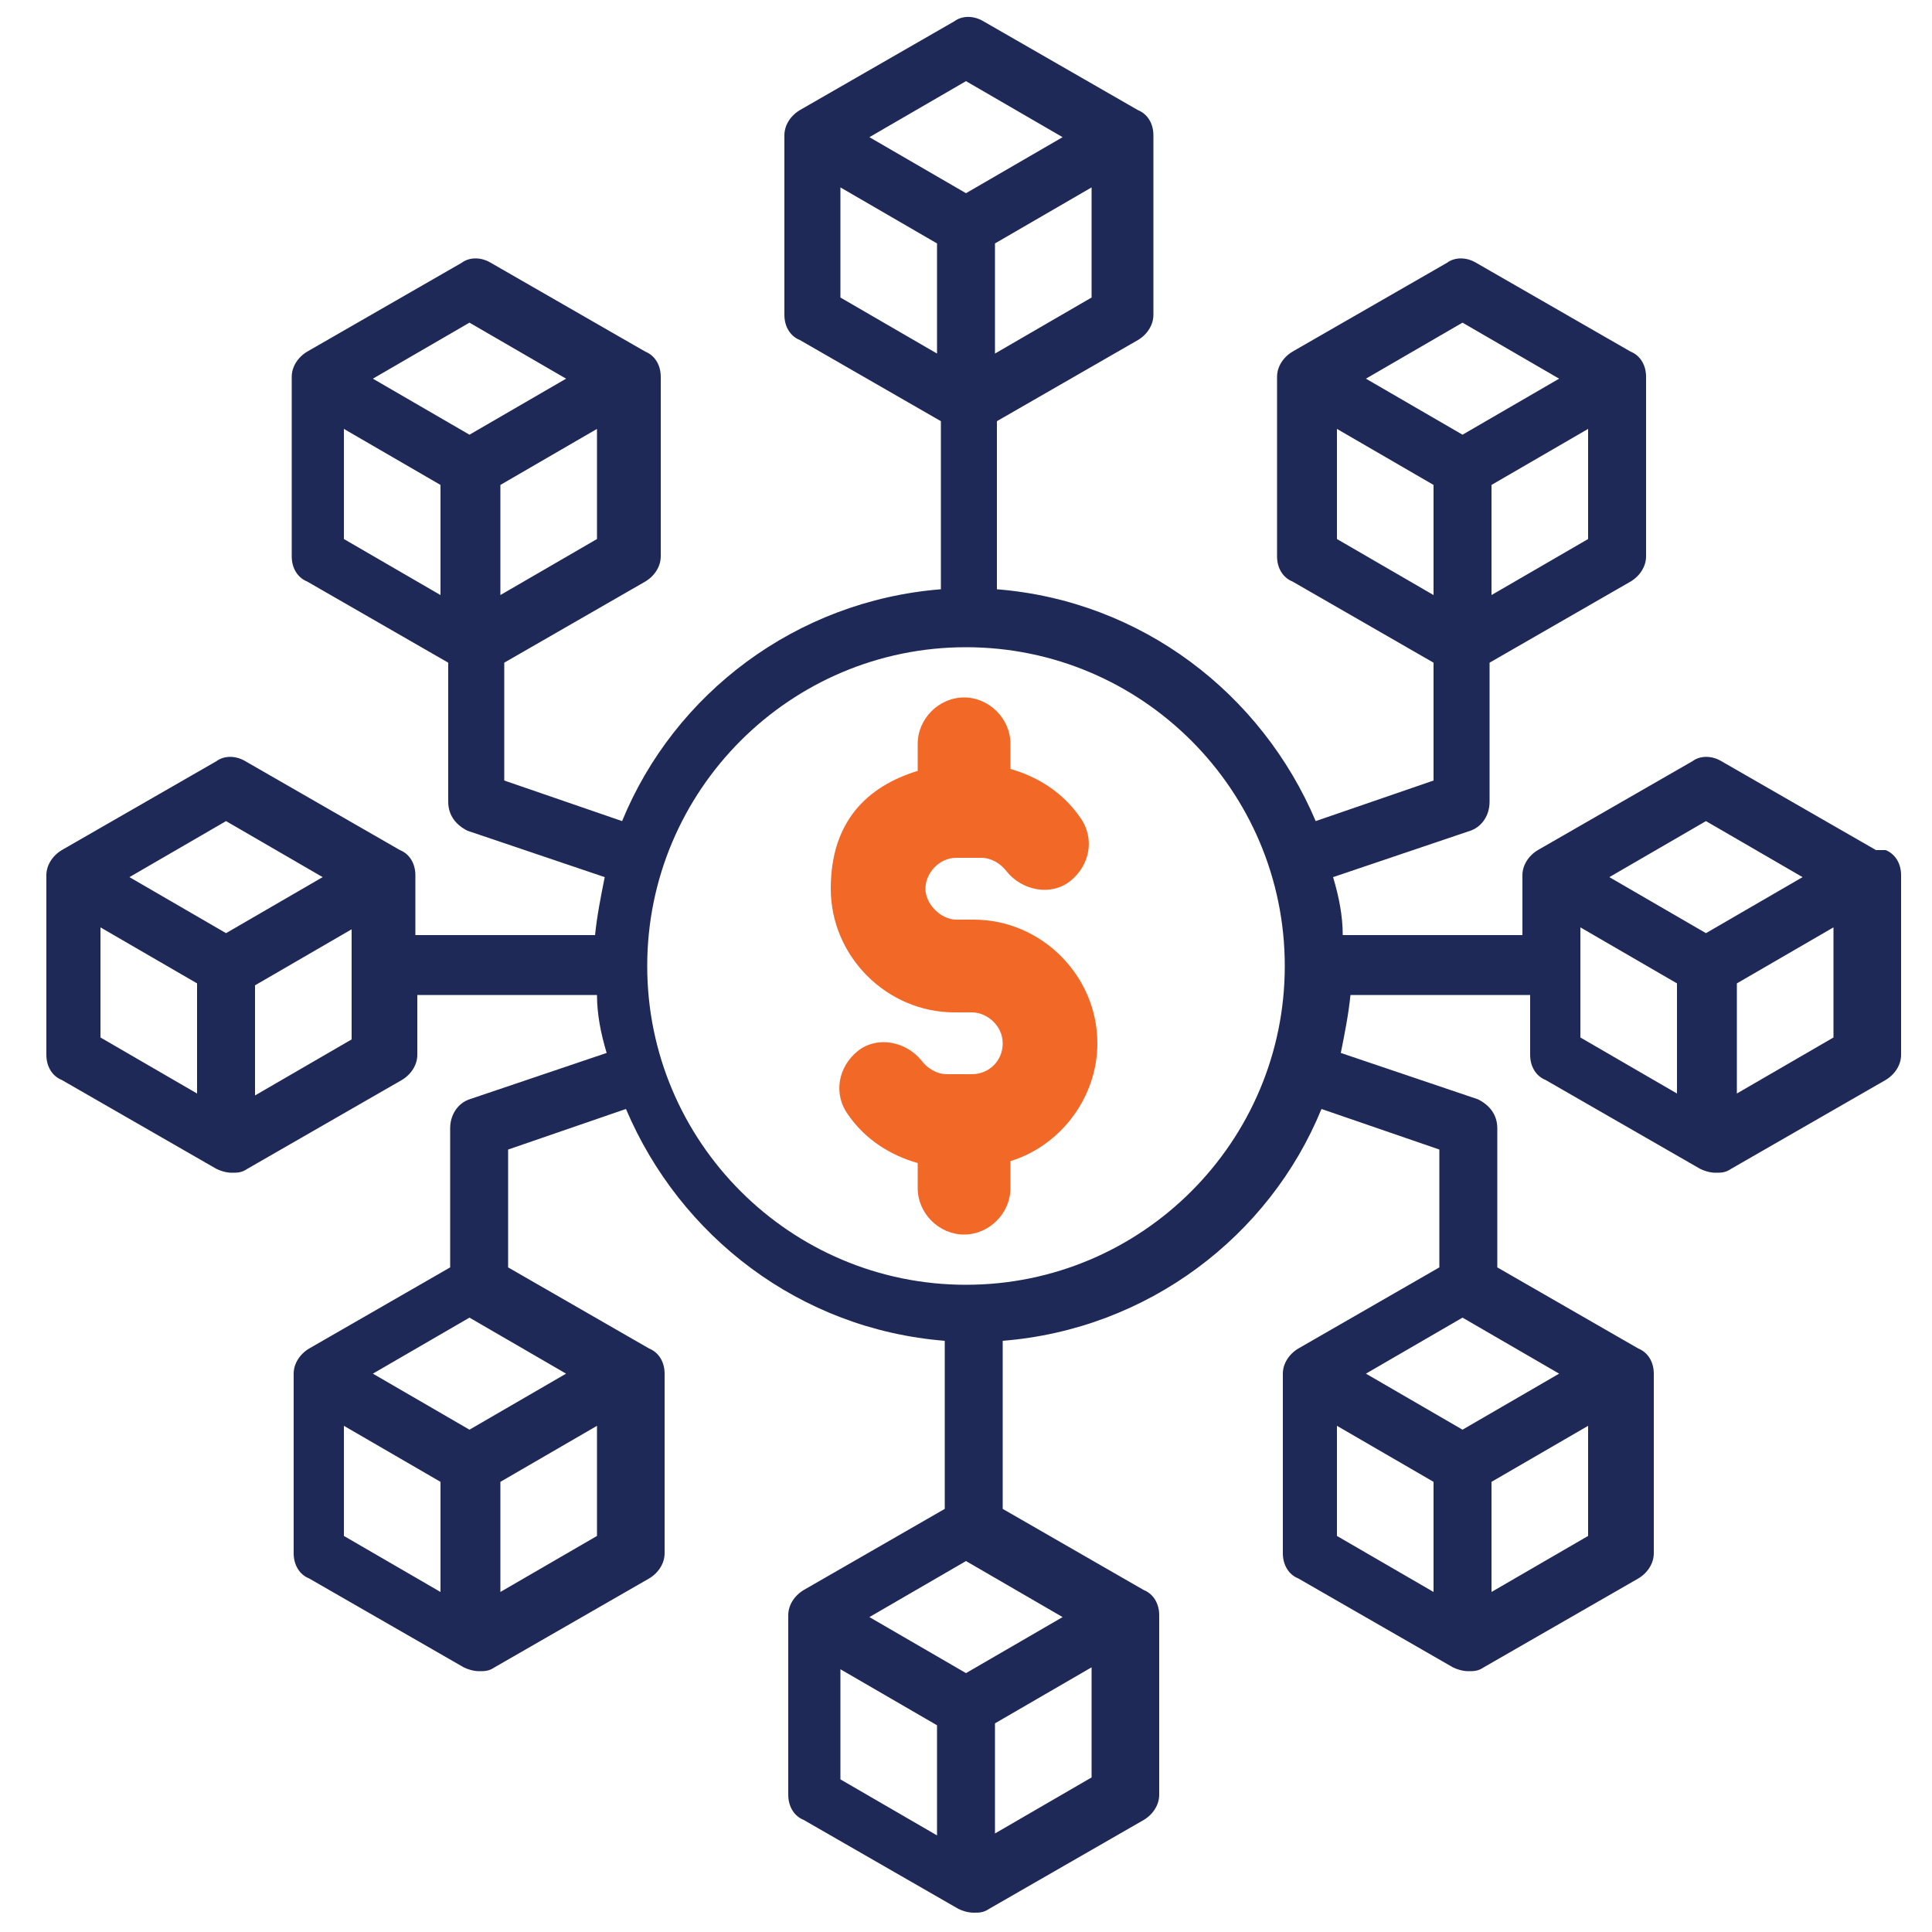 <?xml version="1.0" encoding="UTF-8"?>
<svg xmlns="http://www.w3.org/2000/svg" version="1.1" viewBox="0 0 100 100">
  <defs>
    <style>
      .cls-1 {
        fill: #f26927;
      }

      .cls-2 {
        fill: #1f2957;
      }
    </style>
  </defs>
  <!-- Generator: Adobe Illustrator 28.6.0, SVG Export Plug-In . SVG Version: 1.2.0 Build 709)  -->
  <g>
    <g id="Layer_1">
      <path class="cls-2" d="M97.1,44l-8-4.6c-.5-.3-1.1-.3-1.5,0l-8,4.6c-.5.3-.8.8-.8,1.3v3.1h-9.3c0-1-.2-2-.5-3l7.1-2.4c.6-.2,1-.8,1-1.5v-7.2l7.3-4.2c.5-.3.8-.8.8-1.3v-9.3c0-.6-.3-1.1-.8-1.3l-8-4.6c-.5-.3-1.1-.3-1.5,0l-8,4.6c-.5.3-.8.8-.8,1.3v9.3c0,.6.3,1.1.8,1.3l7.3,4.2v6.1l-6.1,2.1c-2.8-6.6-9-11.4-16.5-12v-8.7l7.3-4.2c.5-.3.8-.8.8-1.3V7c0-.6-.3-1.1-.8-1.3l-8-4.6c-.5-.3-1.1-.3-1.5,0l-8,4.6c-.5.3-.8.8-.8,1.3v9.3c0,.6.3,1.1.8,1.3l7.3,4.2v8.7c-7.5.6-13.8,5.4-16.5,12l-6.1-2.1v-6.1l7.3-4.2c.5-.3.8-.8.8-1.3v-9.3c0-.6-.3-1.1-.8-1.3l-8-4.6c-.5-.3-1.1-.3-1.5,0l-8,4.6c-.5.3-.8.8-.8,1.3v9.3c0,.6.3,1.1.8,1.3l7.3,4.2v7.2c0,.7.4,1.2,1,1.5l7.1,2.4c-.2,1-.4,2-.5,3h-9.3v-3.1c0-.6-.3-1.1-.8-1.3l-8-4.6c-.5-.3-1.1-.3-1.5,0l-8,4.6c-.5.3-.8.8-.8,1.3v9.3c0,.6.3,1.1.8,1.3l8,4.6c.2.1.5.2.8.2s.5,0,.8-.2l8-4.6c.5-.3.8-.8.8-1.3v-3.1h9.3c0,1,.2,2,.5,3l-7.1,2.4c-.6.2-1,.8-1,1.5v7.2l-7.3,4.2c-.5.3-.8.8-.8,1.3v9.3c0,.6.3,1.1.8,1.3l8,4.6c.2.1.5.2.8.2s.5,0,.8-.2l8-4.6c.5-.3.8-.8.8-1.3v-9.3c0-.6-.3-1.1-.8-1.3l-7.3-4.2v-6.1l6.1-2.1c2.8,6.6,9,11.4,16.5,12v8.7l-7.3,4.2c-.5.3-.8.8-.8,1.3v9.3c0,.6.3,1.1.8,1.3l8,4.6c.2.1.5.2.8.2s.5,0,.8-.2l8-4.6c.5-.3.8-.8.8-1.3v-9.3c0-.6-.3-1.1-.8-1.3l-7.3-4.2v-8.7c7.5-.6,13.8-5.4,16.5-12l6.1,2.1v6.1l-7.3,4.2c-.5.3-.8.8-.8,1.3v9.3c0,.6.3,1.1.8,1.3l8,4.6c.2.1.5.2.8.2s.5,0,.8-.2l8-4.6c.5-.3.8-.8.8-1.3v-9.3c0-.6-.3-1.1-.8-1.3l-7.3-4.2v-7.2c0-.7-.4-1.2-1-1.5l-7.1-2.4c.2-1,.4-2,.5-3h9.3v3.1c0,.6.3,1.1.8,1.3l8,4.6c.2.1.5.2.8.2s.5,0,.8-.2l8-4.6c.5-.3.8-.8.8-1.3v-9.3c0-.6-.3-1.1-.8-1.3h0ZM77.2,30.8v-5.7l5-2.9v5.7l-5,2.9ZM75.7,16.7l5,2.9-5,2.9-5-2.9,5-2.9ZM69.2,27.9v-5.7l5,2.9v5.7l-5-2.9ZM25.9,30.8v-5.7l5-2.9v5.7l-5,2.9ZM24.3,16.7l5,2.9-5,2.9-5-2.9,5-2.9ZM17.8,27.9v-5.7l5,2.9v5.7l-5-2.9ZM11.7,42.5l5,2.9-5,2.9-5-2.9,5-2.9ZM5.2,48l5,2.9v5.7l-5-2.9v-5.7ZM18.2,53.8l-5,2.9v-5.7l5-2.9v5.7h0ZM24.3,74l-5-2.9,5-2.9,5,2.9-5,2.9ZM17.8,73.8l5,2.9v5.7l-5-2.9v-5.7ZM25.9,82.4v-5.7l5-2.9v5.7l-5,2.9ZM75.7,74l-5-2.9,5-2.9,5,2.9-5,2.9ZM69.2,73.8l5,2.9v5.7l-5-2.9v-5.7ZM77.2,82.4v-5.7l5-2.9v5.7l-5,2.9ZM51.5,18.3v-5.7l5-2.9v5.7l-5,2.9ZM50,4.2l5,2.9-5,2.9-5-2.9,5-2.9ZM43.5,15.4v-5.7l5,2.9v5.7l-5-2.9ZM50,86.6l-5-2.9,5-2.9,5,2.9-5,2.9ZM43.5,86.4l5,2.9v5.7l-5-2.9v-5.7ZM51.5,94.9v-5.7l5-2.9v5.7l-5,2.9ZM50,66.5c-9.1,0-16.5-7.4-16.5-16.5s7.4-16.5,16.5-16.5,16.5,7.4,16.5,16.5-7.4,16.5-16.5,16.5ZM88.3,42.5l5,2.9-5,2.9-5-2.9,5-2.9ZM81.8,48l5,2.9v5.7l-5-2.9v-5.7ZM89.9,56.6v-5.7l5-2.9v5.7l-5,2.9Z"/>
      <path class="cls-1" d="M56.8,54c0,2.8-1.9,5.3-4.5,6.1v1.4c0,1.3-1.1,2.4-2.4,2.4s-2.4-1.1-2.4-2.4v-1.3c-1.4-.4-2.7-1.2-3.6-2.5-.8-1.1-.5-2.5.5-3.3s2.5-.5,3.3.5c.3.4.8.7,1.3.7h1.3c.9,0,1.6-.7,1.6-1.6s-.8-1.6-1.6-1.6h-.9c-3.5,0-6.4-2.9-6.4-6.4s1.9-5.3,4.5-6.1v-1.4c0-1.3,1.1-2.4,2.4-2.4s2.4,1.1,2.4,2.4v1.3c1.4.4,2.7,1.2,3.6,2.5.8,1.1.5,2.5-.5,3.3s-2.5.5-3.3-.5c-.3-.4-.8-.7-1.3-.7h-1.3c-.9,0-1.6.8-1.6,1.6s.8,1.6,1.6,1.6h.9c3.5,0,6.4,2.9,6.4,6.4h0Z"/>
    </g>
  </g>
</svg>